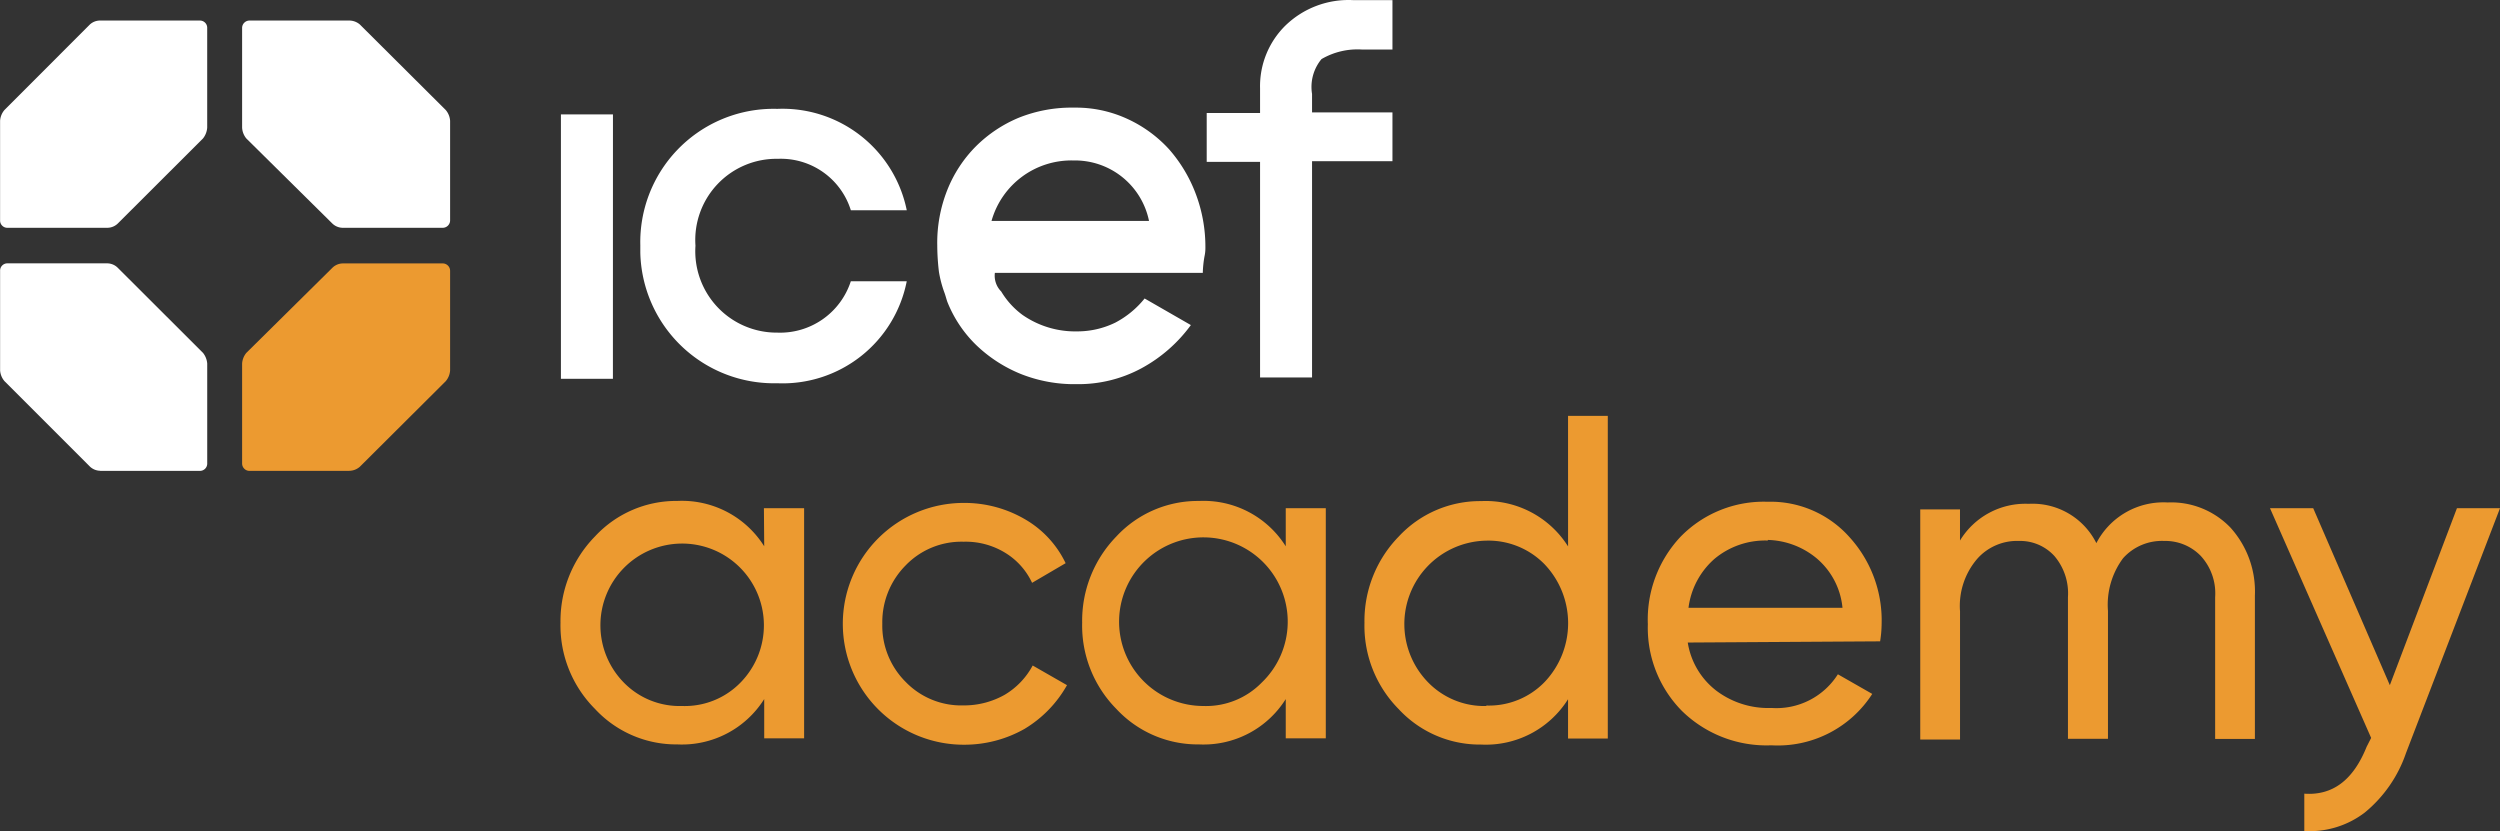 <svg xmlns="http://www.w3.org/2000/svg" width="148.443" height="49.352" viewBox="0 0 148.443 49.352">
    <rect x="0" y="0" width="148.443" height="49.352" fill="#333333" stroke="none"/>
    <g data-name="Group 4552">
        <g data-name="Group 4438">
            <path data-name="Path 2109" d="M-26.413 0h5.913a.431.431 0 0 1 .45.41.385.385 0 0 1 0 .046v5.9a1.157 1.157 0 0 1-.251.646l-5.052 5.043a.9.9 0 0 1-.646.26h-5.9a.431.431 0 0 1-.449-.412V5.947a1.1 1.1 0 0 1 .26-.637l5.074-5.079a.9.9 0 0 1 .6-.233" transform="translate(32.353 1.221)" style="fill:#fff"/>
        </g>
        <g data-name="Group 4439">
            <path data-name="Path 2110" d="M-28.287 0H-34.2a.44.44 0 0 0-.449.43V6.357a1.094 1.094 0 0 0 .251.646l5.1 5.043a.9.9 0 0 0 .628.26h5.922a.44.44 0 0 0 .449-.431V5.949a1.1 1.1 0 0 0-.26-.637l-5.1-5.079A.969.969 0 0 0-28.287 0" transform="translate(49.025 1.22)" style="fill:#fff"/>
        </g>
        <g data-name="Group 4440">
            <path data-name="Path 2111" d="M-28.287-54.776H-34.2a.44.44 0 0 1-.449-.43v-5.94a1.1 1.1 0 0 1 .251-.637l5.1-5.043a.9.9 0 0 1 .628-.269h5.922a.44.44 0 0 1 .449.43V-60.738a1.1 1.1 0 0 1-.26.637l-5.1 5.079a.969.969 0 0 1-.628.242" transform="translate(49.025 82.736)" style="fill:#ec9a30"/>
        </g>
        <g data-name="Group 4441">
            <path data-name="Path 2112" d="M-26.414-54.778h5.914a.431.431 0 0 0 .449-.411.385.385 0 0 0 0-.046v-5.913a1.156 1.156 0 0 0-.251-.637l-5.052-5.043A.9.9 0 0 0-26-67.1h-5.9a.431.431 0 0 0-.449.411.429.429 0 0 0 0 .046v5.9a1.1 1.1 0 0 0 .26.637l5.079 5.079a.9.9 0 0 0 .6.242" transform="translate(32.355 82.737)" style="fill:#fff"/>
        </g>
        <g data-name="Group 4442">
            <path data-name="Path 2113" d="M-14.369-29.928a4.926 4.926 0 0 1 4.864-3.589 4.487 4.487 0 0 1 4.487 3.589zm.2 3.087h12.345a6.377 6.377 0 0 1 .1-.978 2.284 2.284 0 0 0 .054-.52 8.89 8.89 0 0 0-.574-3.2 8.6 8.6 0 0 0-1.579-2.638 7.69 7.69 0 0 0-2.45-1.795 7.279 7.279 0 0 0-3.194-.682 8.426 8.426 0 0 0-3.284.6 7.916 7.916 0 0 0-2.548 1.7 7.718 7.718 0 0 0-1.7 2.6 8.489 8.489 0 0 0-.592 3.275 13.473 13.473 0 0 0 .1 1.579 6.746 6.746 0 0 0 .314 1.2c.072.188.117.377.18.565a7.373 7.373 0 0 0 1.741 2.6 8.338 8.338 0 0 0 2.638 1.7 8.6 8.6 0 0 0 3.311.6 7.881 7.881 0 0 0 3.84-.942 8.84 8.84 0 0 0 2.934-2.566l-2.746-1.579a5.509 5.509 0 0 1-1.741 1.434 5.143 5.143 0 0 1-2.261.52 5.483 5.483 0 0 1-3.248-.978 4.786 4.786 0 0 1-1.265-1.391 1.328 1.328 0 0 1-.377-1.1" transform="translate(73.243 43.045)" style="fill:#fff"/>
        </g>
        <g data-name="Group 4443">
            <path data-name="Path 2114" d="M-30.32-15.592a4.236 4.236 0 0 1 2.414-.565h1.795v-2.934h-2.324a5.383 5.383 0 0 0-4.029 1.507 5.051 5.051 0 0 0-1.508 3.724v1.472h-3.168v2.9h3.168v12.8h3.087V-9.526h4.774v-2.9h-4.774v-1.095a2.585 2.585 0 0 1 .565-2.073" transform="translate(108.791 19.099)" style="fill:#fff"/>
        </g>
        <path data-name="Path 2128" d="M184.49-231.786h-3.09v15.7h3.087z" transform="translate(-148.094 238.578)" style="fill:#fff"/>
        <g data-name="Group 4444">
            <path data-name="Path 2117" d="M-.014-36.174A7.914 7.914 0 0 1 7.679-44.3q.218-.006.437 0a7.529 7.529 0 0 1 7.69 6.021h-3.32a4.352 4.352 0 0 0-4.326-3.055 4.821 4.821 0 0 0-4.9 5.16 4.832 4.832 0 0 0 4.855 5.16 4.415 4.415 0 0 0 4.37-3.051h3.32a7.511 7.511 0 0 1-7.69 6.057 7.941 7.941 0 0 1-8.13-7.748v-.418" transform="translate(38.035 50.764)" style="fill:#fff"/>
        </g>
        <g data-name="Group 4445">
            <path data-name="Path 2118" d="M-53.708-1.944h2.387v13.666h-2.369V9.389a5.77 5.77 0 0 1-5.16 2.692 6.577 6.577 0 0 1-4.89-2.109 7.008 7.008 0 0 1-2.046-5.115A7.179 7.179 0 0 1-63.74-.267a6.578 6.578 0 0 1 4.89-2.109A5.77 5.77 0 0 1-53.69.317zM-58.571 9.8A4.62 4.62 0 0 0-55.1 8.411a4.854 4.854 0 0 0-.062-6.865 4.855 4.855 0 0 0-6.865.062 4.855 4.855 0 0 0 0 6.8A4.631 4.631 0 0 0-58.571 9.8z" transform="translate(99.067 32.12)" style="fill:#ec9a30"/>
        </g>
        <g data-name="Group 4446">
            <path data-name="Path 2119" d="M-31.916-63.833a7.178 7.178 0 0 1-7.178-7.178 7.178 7.178 0 0 1 7.178-7.179 7.125 7.125 0 0 1 3.652.978 6 6 0 0 1 2.4 2.6l-1.992 1.167a4.126 4.126 0 0 0-1.615-1.795 4.485 4.485 0 0 0-2.45-.646 4.6 4.6 0 0 0-3.437 1.4 4.783 4.783 0 0 0-1.391 3.464 4.711 4.711 0 0 0 1.391 3.464 4.594 4.594 0 0 0 3.437 1.391 4.908 4.908 0 0 0 2.45-.637 4.484 4.484 0 0 0 1.651-1.732l2.037 1.167a7.054 7.054 0 0 1-2.517 2.594 7.233 7.233 0 0 1-3.616.942" transform="translate(89.138 108.052)" style="fill:#ec9a30"/>
        </g>
        <g data-name="Group 4447">
            <path data-name="Path 2120" d="M-53.748-1.944h2.378v13.666h-2.378V9.389a5.761 5.761 0 0 1-5.152 2.692 6.6 6.6 0 0 1-4.908-2.109 7.035 7.035 0 0 1-2.028-5.115 7.178 7.178 0 0 1 2.03-5.123A6.6 6.6 0 0 1-58.9-2.374 5.761 5.761 0 0 1-53.748.318zM-58.647 9.8a4.621 4.621 0 0 0 3.473-1.391 5.007 5.007 0 0 0 .153-7.079 5.007 5.007 0 0 0-7.079-.151 5.007 5.007 0 0 0-.153 7.079A5.006 5.006 0 0 0-58.647 9.8" transform="translate(130.092 32.12)" style="fill:#ec9a30"/>
        </g>
        <g data-name="Group 4448">
            <path data-name="Path 2121" d="M-53.748 0h2.36v19.158h-2.36v-2.333a5.761 5.761 0 0 1-5.16 2.692 6.568 6.568 0 0 1-4.9-2.109 7.035 7.035 0 0 1-2.028-5.115 7.177 7.177 0 0 1 2.03-5.123 6.6 6.6 0 0 1 4.9-2.109 5.779 5.779 0 0 1 5.16 2.692zM-58.6 17.2a4.6 4.6 0 0 0 3.455-1.391 5.07 5.07 0 0 0 0-7 4.657 4.657 0 0 0-3.455-1.4 4.953 4.953 0 0 0-4.867 5.037 4.954 4.954 0 0 0 1.395 3.362 4.657 4.657 0 0 0 3.472 1.42z" transform="translate(146.854 24.693)" style="fill:#ec9a30"/>
        </g>
        <g data-name="Group 4449">
            <path data-name="Path 2122" d="M-10.555-37.159a4.487 4.487 0 0 0 1.7 2.862 5.124 5.124 0 0 0 3.275 1.023 4.316 4.316 0 0 0 3.939-2L.4-34.108a6.667 6.667 0 0 1-5.994 3.051 7.179 7.179 0 0 1-5.294-2.028 7.017 7.017 0 0 1-2.037-5.16 7.179 7.179 0 0 1 1.947-5.2 6.9 6.9 0 0 1 5.16-2.073A6.281 6.281 0 0 1-.936-43.4a7.341 7.341 0 0 1 1.893 5.12 6.817 6.817 0 0 1-.09 1.05zm4.755-6.056a4.693 4.693 0 0 0-3.176 1.095 4.638 4.638 0 0 0-1.535 2.9h9.144a4.388 4.388 0 0 0-1.543-2.946 4.73 4.73 0 0 0-2.89-1.085z" transform="translate(110.769 75.311)" style="fill:#ec9a30"/>
        </g>
        <g data-name="Group 4450">
            <path data-name="Path 2123" d="M-65.308-.032a4.872 4.872 0 0 1 3.742 1.508A5.662 5.662 0 0 1-60.13 5.5v8.507h-2.36V5.594a3.284 3.284 0 0 0-.843-2.441 2.925 2.925 0 0 0-2.18-.9 3.1 3.1 0 0 0-2.441 1.023 4.622 4.622 0 0 0-.9 3.123V14h-2.376V5.594a3.419 3.419 0 0 0-.8-2.441 2.746 2.746 0 0 0-2.1-.9 3.158 3.158 0 0 0-2.485 1.059 4.289 4.289 0 0 0-1.023 3.123v7.609H-80V.381h2.36v1.848a4.54 4.54 0 0 1 4.077-2.18 4.235 4.235 0 0 1 4.02 2.333 4.487 4.487 0 0 1 4.235-2.414" transform="translate(194.019 29.867)" style="fill:#ec9a30"/>
        </g>
        <g data-name="Group 4451">
            <path data-name="Path 2124" d="M-49.35 0h2.557l-5.581 14.537a7.844 7.844 0 0 1-2.45 3.535 5.384 5.384 0 0 1-3.589 1.095V16.95c1.669.117 2.9-.79 3.7-2.782l.269-.529L-60.45 0h2.566l4.55 10.508z" transform="translate(195.236 30.176)" style="fill:#ec9a30"/>
        </g>
    </g>
</svg>
